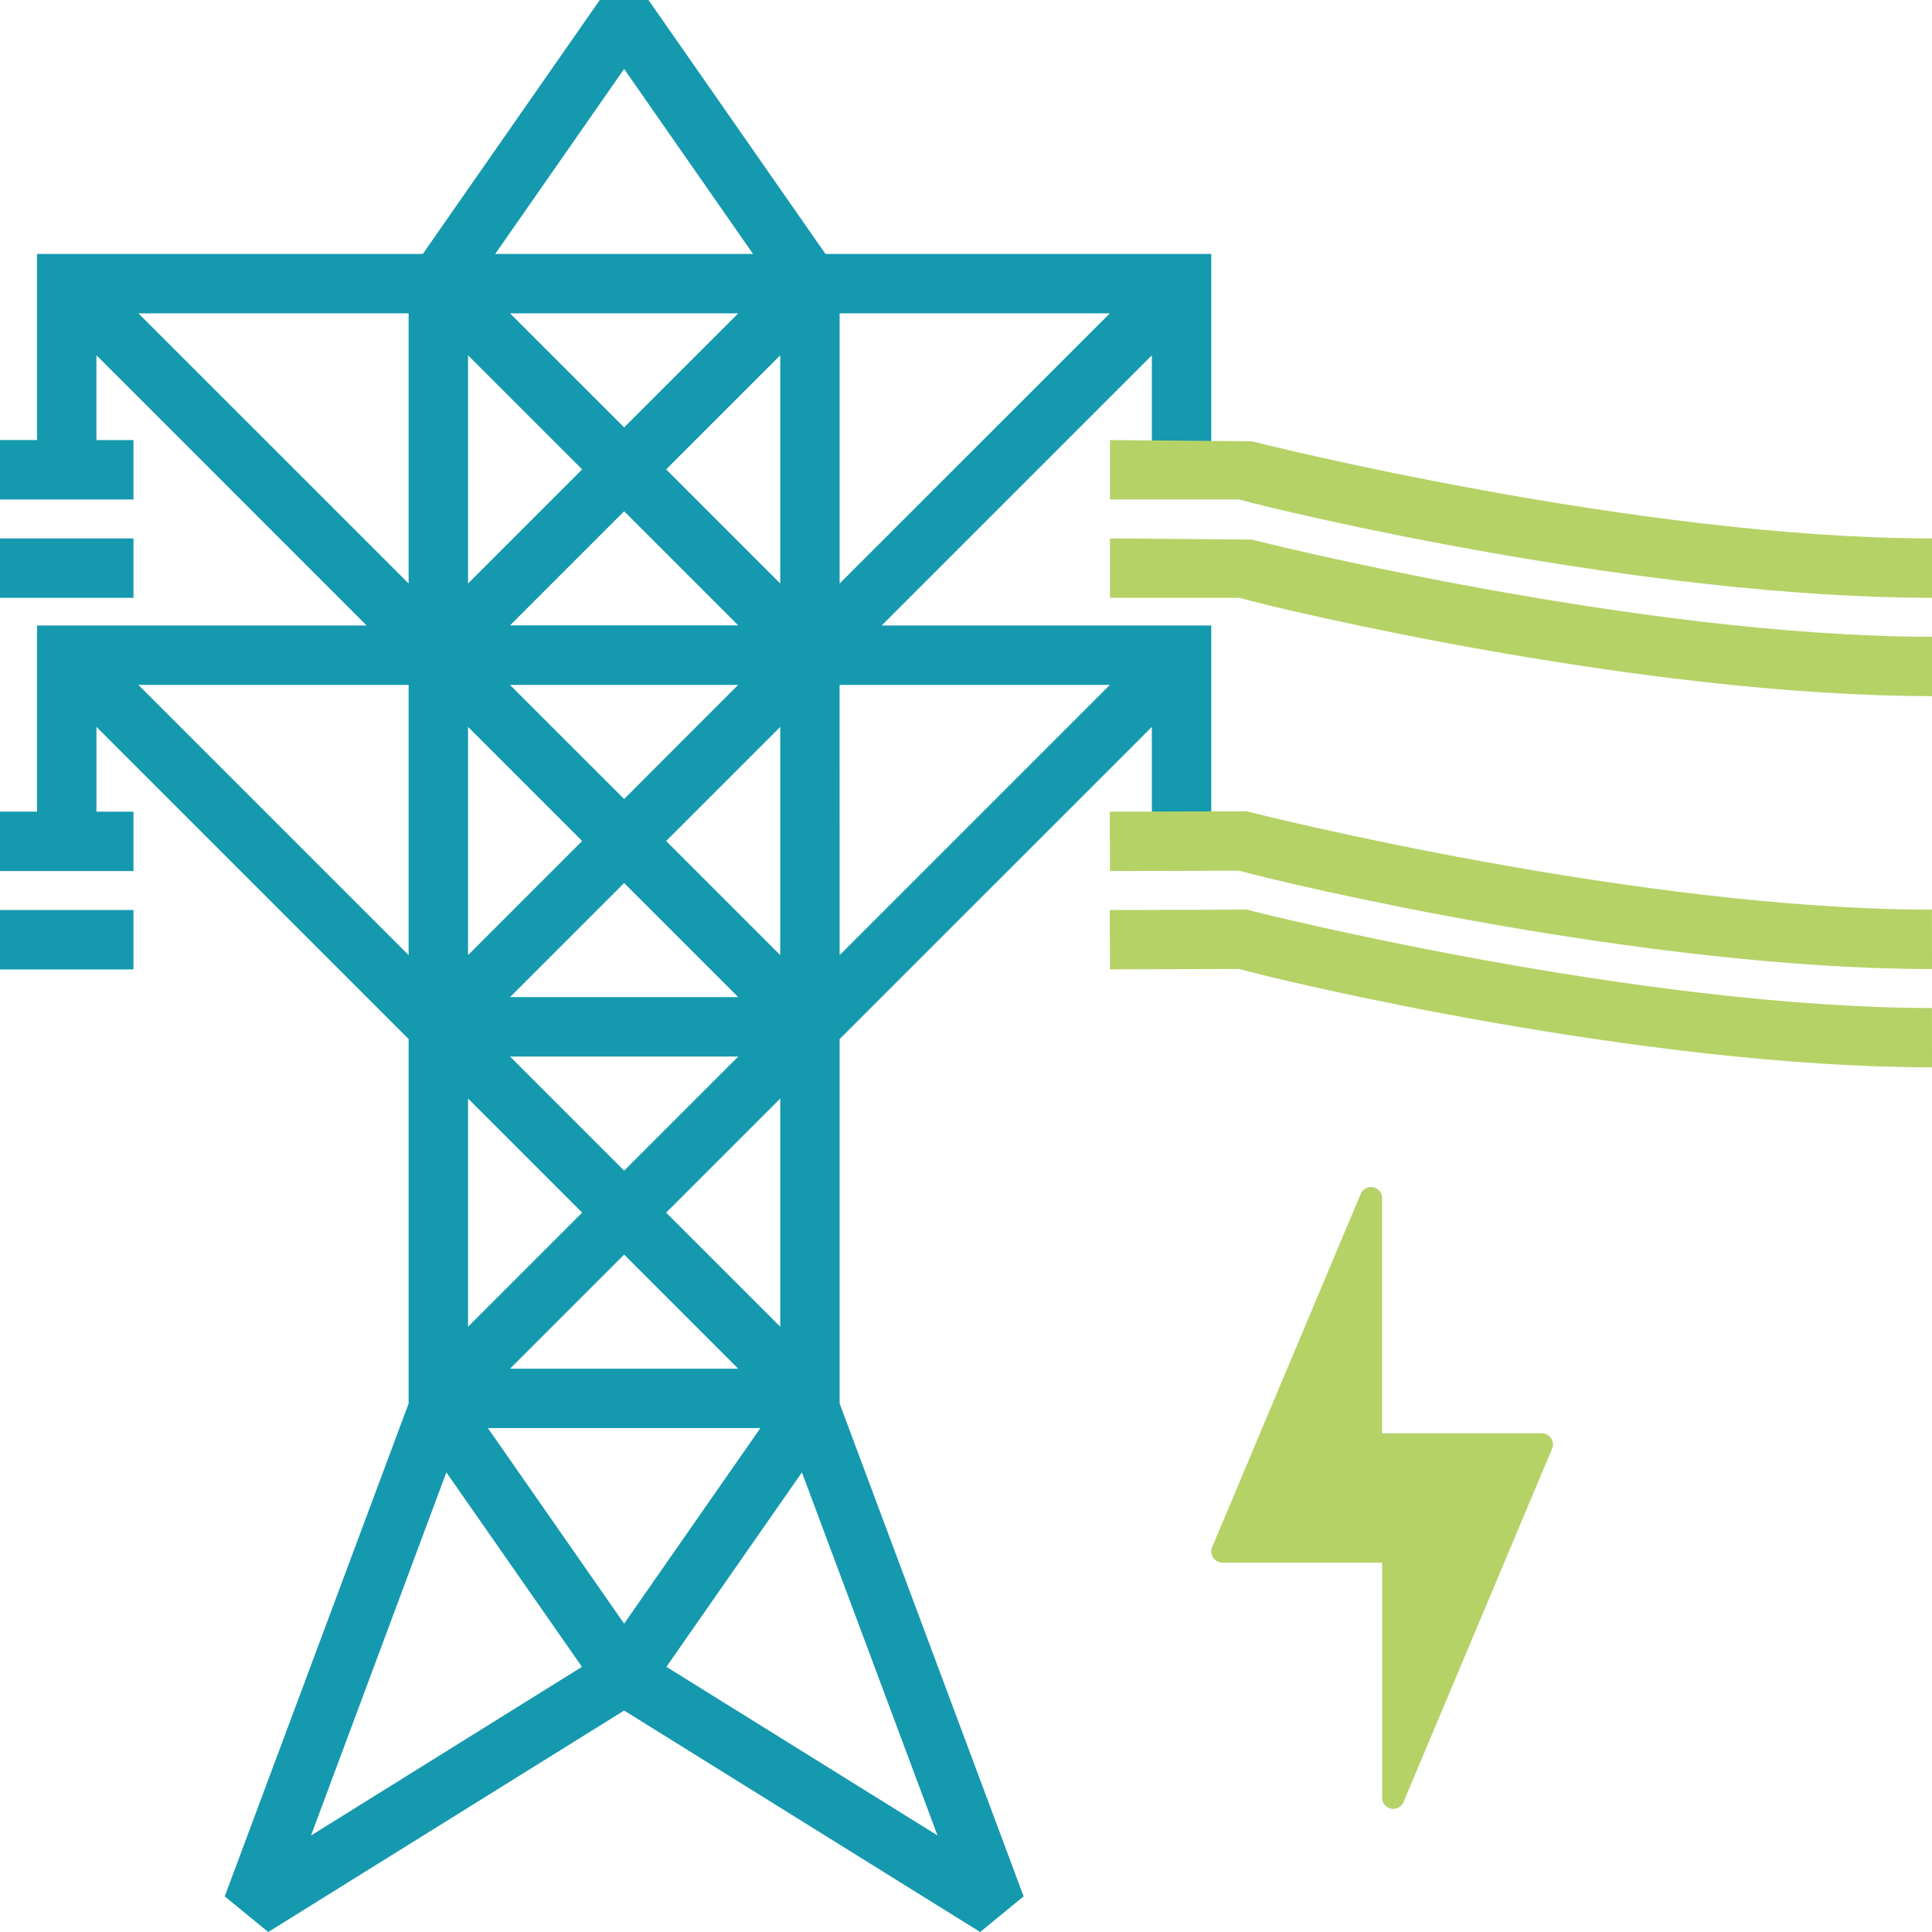<svg height="82" viewBox="0 0 82 82" width="82" xmlns="http://www.w3.org/2000/svg"><path d="m18.945 62.492 5.755 8.253-11.5 7.16zm9.339 8.253 5.752-8.253 5.753 15.408zm-7.575-10.132h11.563l-5.782 8.3zm5.781-7.364 4.843 4.843h-9.686zm-6.625-6.625 4.843 4.843-4.843 4.843zm8.408 4.843 4.843-4.843v9.686zm-6.626-6.625h9.686l-4.843 4.843zm4.843-7.364 4.843 4.843h-9.686zm-6.625-6.626 4.843 4.843-4.843 4.843zm8.408 4.843 4.843-4.843v9.686zm-22.4-6.626h11.47v11.469zm15.771 0h9.686l-4.84 4.844zm13.99 0h11.472l-11.469 11.469zm-9.144-7.369 4.843 4.843h-9.686zm-6.625-6.62 4.843 4.842-4.843 4.844zm8.408 4.842 4.843-4.842v9.686zm-22.397-6.622h11.467v11.466zm15.771 0h9.686l-4.843 4.84zm13.99 0h11.469l-11.469 11.466zm-9.147-10.374 5.471 7.851h-10.942zm-1.034-2.926-7.51 10.777h-16.374v7.9h-1.572v2.523h5.665v-2.522h-1.572v-3.6l11.468 11.47h-13.989v7.9h-1.572v2.521h5.665v-2.519h-1.572v-3.6l13.25 13.25v15.471l-7.805 20.917 1.846 1.512 15.106-9.4 15.11 9.4 1.846-1.512-7.809-20.917v-15.471l13.251-13.248v4.573h2.521v-8.877h-13.989l11.468-11.468v4.573h2.521v-8.876h-16.374l-7.511-10.777z" fill="#1599ae"/><path d="m0 22.852h5.665v2.521h-5.665z" fill="#1599ae"/><path d="m0 38.624h5.665v2.521h-5.665z" fill="#1599ae"/><g fill="#b5d267"><path d="m82 25.373c-12.267 0-27.648-3.675-29.4-4.173h-5.49v-2.522l6.018.051c.142.041 16.363 4.123 28.876 4.123z"/><path d="m82 29.546c-12.267 0-27.648-3.675-29.4-4.173h-5.49v-2.522l6.018.051c.142.041 16.363 4.123 28.876 4.123z"/><path d="m82 41.129c-12.263 0-27.64-3.673-29.4-4.173l-5.488.015-.012-2.521 5.847-.016.174.051c.142.041 16.363 4.123 28.876 4.123z"/><path d="m82 45.3c-12.263 0-27.64-3.673-29.4-4.173l-5.488.015-.012-2.518 5.847-.017.174.052c.142.041 16.363 4.123 28.876 4.123z"/><path d="m51.883 66.322h6.778v9.978a.473.473 0 0 0 .909.184l6.305-14.994a.474.474 0 0 0 -.436-.657h-6.778v-9.978a.473.473 0 0 0 -.909-.183l-6.305 14.994a.473.473 0 0 0 .436.656"/></g></svg>